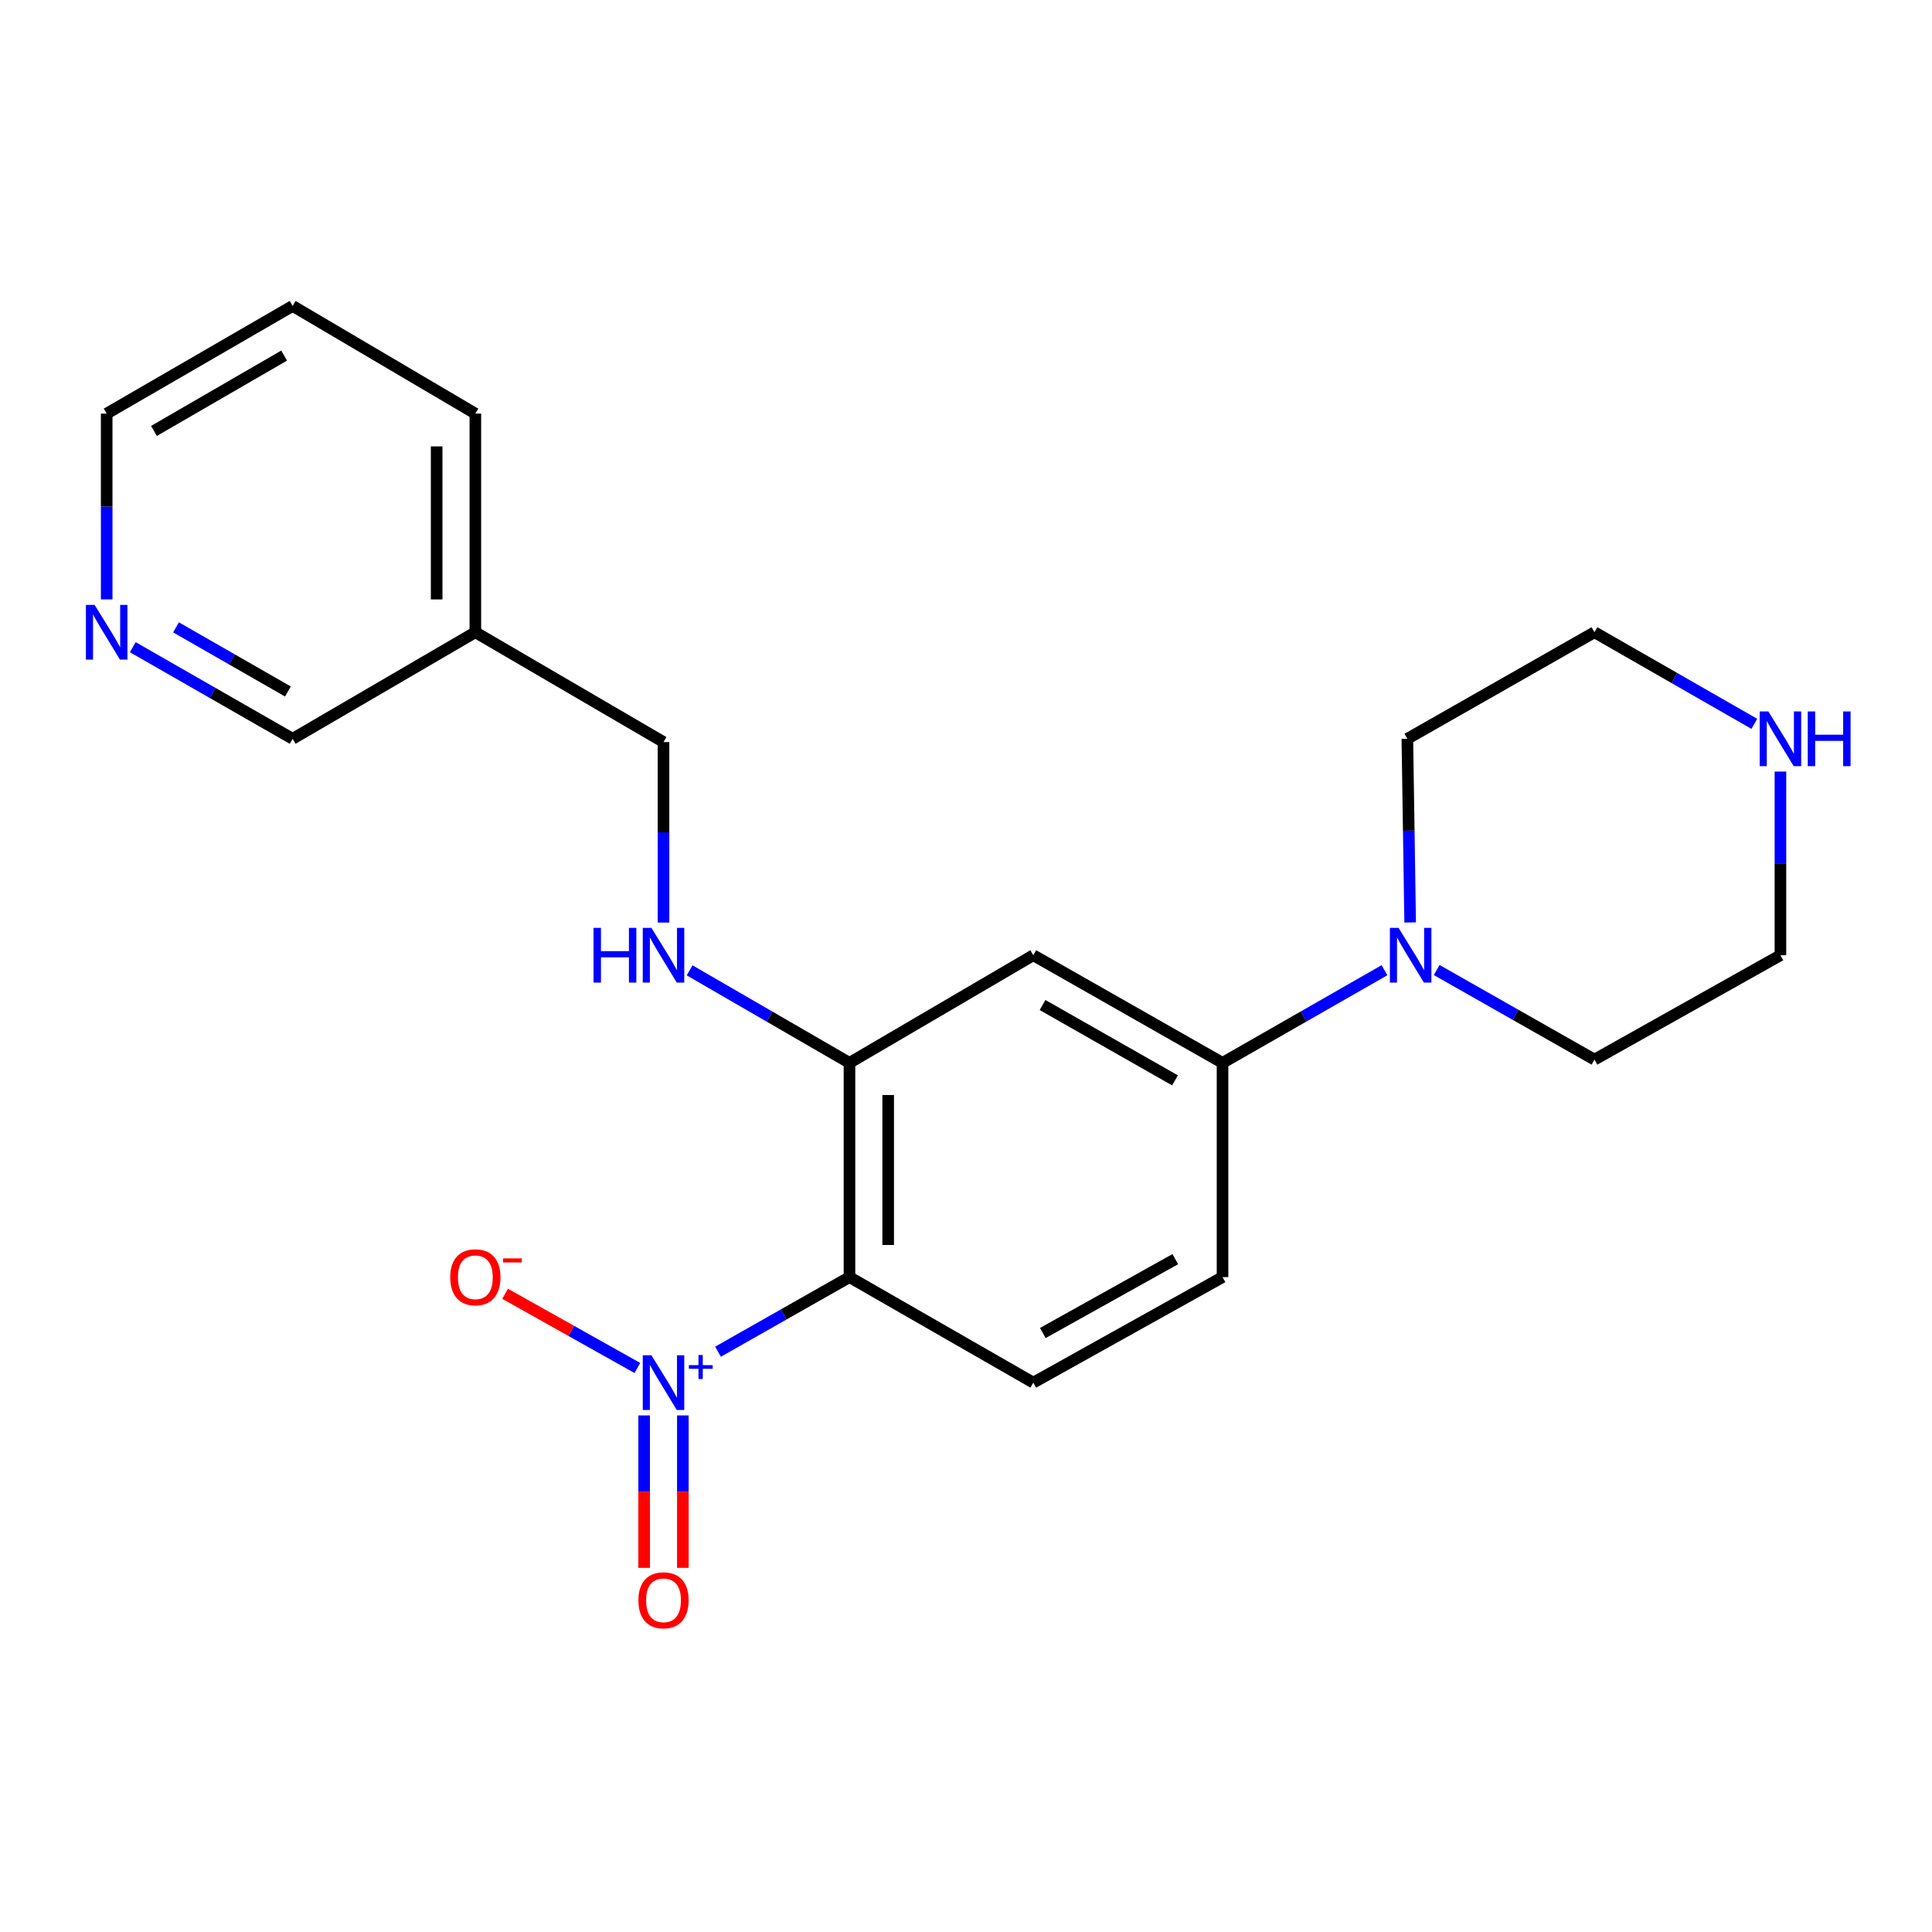 <?xml version='1.0' encoding='iso-8859-1'?>
<svg version='1.1' baseProfile='full'
              xmlns='http://www.w3.org/2000/svg'
                      xmlns:rdkit='http://www.rdkit.org/xml'
                      xmlns:xlink='http://www.w3.org/1999/xlink'
                  xml:space='preserve'
width='1000px' height='1000px' viewBox='0 0 1000 1000'>
<!-- END OF HEADER -->
<rect style='opacity:1.0;fill:#FFFFFF;stroke:none' width='1000' height='1000' x='0' y='0'> </rect>
<path class='bond-0' d='M 371.642,699.643 L 405.665,680.338' style='fill:none;fill-rule:evenodd;stroke:#0000FF;stroke-width:6px;stroke-linecap:butt;stroke-linejoin:miter;stroke-opacity:1' />
<path class='bond-0' d='M 405.665,680.338 L 439.687,661.034' style='fill:none;fill-rule:evenodd;stroke:#000000;stroke-width:6px;stroke-linecap:butt;stroke-linejoin:miter;stroke-opacity:1' />
<path class='bond-7' d='M 329.899,708.062 L 295.671,688.867' style='fill:none;fill-rule:evenodd;stroke:#0000FF;stroke-width:6px;stroke-linecap:butt;stroke-linejoin:miter;stroke-opacity:1' />
<path class='bond-7' d='M 295.671,688.867 L 261.443,669.672' style='fill:none;fill-rule:evenodd;stroke:#FF0000;stroke-width:6px;stroke-linecap:butt;stroke-linejoin:miter;stroke-opacity:1' />
<path class='bond-8' d='M 333.415,732.624 L 333.415,772.073' style='fill:none;fill-rule:evenodd;stroke:#0000FF;stroke-width:6px;stroke-linecap:butt;stroke-linejoin:miter;stroke-opacity:1' />
<path class='bond-8' d='M 333.415,772.073 L 333.415,811.521' style='fill:none;fill-rule:evenodd;stroke:#FF0000;stroke-width:6px;stroke-linecap:butt;stroke-linejoin:miter;stroke-opacity:1' />
<path class='bond-8' d='M 353.446,732.624 L 353.446,772.073' style='fill:none;fill-rule:evenodd;stroke:#0000FF;stroke-width:6px;stroke-linecap:butt;stroke-linejoin:miter;stroke-opacity:1' />
<path class='bond-8' d='M 353.446,772.073 L 353.446,811.521' style='fill:none;fill-rule:evenodd;stroke:#FF0000;stroke-width:6px;stroke-linecap:butt;stroke-linejoin:miter;stroke-opacity:1' />
<path class='bond-1' d='M 439.687,661.034 L 439.687,550.144' style='fill:none;fill-rule:evenodd;stroke:#000000;stroke-width:6px;stroke-linecap:butt;stroke-linejoin:miter;stroke-opacity:1' />
<path class='bond-1' d='M 459.717,644.401 L 459.717,566.778' style='fill:none;fill-rule:evenodd;stroke:#000000;stroke-width:6px;stroke-linecap:butt;stroke-linejoin:miter;stroke-opacity:1' />
<path class='bond-5' d='M 439.687,661.034 L 534.831,715.65' style='fill:none;fill-rule:evenodd;stroke:#000000;stroke-width:6px;stroke-linecap:butt;stroke-linejoin:miter;stroke-opacity:1' />
<path class='bond-2' d='M 439.687,550.144 L 534.831,494.427' style='fill:none;fill-rule:evenodd;stroke:#000000;stroke-width:6px;stroke-linecap:butt;stroke-linejoin:miter;stroke-opacity:1' />
<path class='bond-6' d='M 439.687,550.144 L 398.319,526.199' style='fill:none;fill-rule:evenodd;stroke:#000000;stroke-width:6px;stroke-linecap:butt;stroke-linejoin:miter;stroke-opacity:1' />
<path class='bond-6' d='M 398.319,526.199 L 356.951,502.253' style='fill:none;fill-rule:evenodd;stroke:#0000FF;stroke-width:6px;stroke-linecap:butt;stroke-linejoin:miter;stroke-opacity:1' />
<path class='bond-22' d='M 534.831,494.427 L 632.779,550.144' style='fill:none;fill-rule:evenodd;stroke:#000000;stroke-width:6px;stroke-linecap:butt;stroke-linejoin:miter;stroke-opacity:1' />
<path class='bond-22' d='M 539.619,520.195 L 608.183,559.197' style='fill:none;fill-rule:evenodd;stroke:#000000;stroke-width:6px;stroke-linecap:butt;stroke-linejoin:miter;stroke-opacity:1' />
<path class='bond-3' d='M 716.604,502.177 L 674.691,526.161' style='fill:none;fill-rule:evenodd;stroke:#0000FF;stroke-width:6px;stroke-linecap:butt;stroke-linejoin:miter;stroke-opacity:1' />
<path class='bond-3' d='M 674.691,526.161 L 632.779,550.144' style='fill:none;fill-rule:evenodd;stroke:#000000;stroke-width:6px;stroke-linecap:butt;stroke-linejoin:miter;stroke-opacity:1' />
<path class='bond-14' d='M 743.624,502.078 L 784.458,525.266' style='fill:none;fill-rule:evenodd;stroke:#0000FF;stroke-width:6px;stroke-linecap:butt;stroke-linejoin:miter;stroke-opacity:1' />
<path class='bond-14' d='M 784.458,525.266 L 825.292,548.453' style='fill:none;fill-rule:evenodd;stroke:#000000;stroke-width:6px;stroke-linecap:butt;stroke-linejoin:miter;stroke-opacity:1' />
<path class='bond-15' d='M 729.891,477.466 L 729.168,429.934' style='fill:none;fill-rule:evenodd;stroke:#0000FF;stroke-width:6px;stroke-linecap:butt;stroke-linejoin:miter;stroke-opacity:1' />
<path class='bond-15' d='M 729.168,429.934 L 728.446,382.402' style='fill:none;fill-rule:evenodd;stroke:#000000;stroke-width:6px;stroke-linecap:butt;stroke-linejoin:miter;stroke-opacity:1' />
<path class='bond-4' d='M 632.779,550.144 L 632.779,661.034' style='fill:none;fill-rule:evenodd;stroke:#000000;stroke-width:6px;stroke-linecap:butt;stroke-linejoin:miter;stroke-opacity:1' />
<path class='bond-9' d='M 534.831,715.65 L 632.779,661.034' style='fill:none;fill-rule:evenodd;stroke:#000000;stroke-width:6px;stroke-linecap:butt;stroke-linejoin:miter;stroke-opacity:1' />
<path class='bond-9' d='M 539.768,689.963 L 608.332,651.732' style='fill:none;fill-rule:evenodd;stroke:#000000;stroke-width:6px;stroke-linecap:butt;stroke-linejoin:miter;stroke-opacity:1' />
<path class='bond-13' d='M 343.431,477.508 L 343.431,430.801' style='fill:none;fill-rule:evenodd;stroke:#0000FF;stroke-width:6px;stroke-linecap:butt;stroke-linejoin:miter;stroke-opacity:1' />
<path class='bond-13' d='M 343.431,430.801 L 343.431,384.093' style='fill:none;fill-rule:evenodd;stroke:#000000;stroke-width:6px;stroke-linecap:butt;stroke-linejoin:miter;stroke-opacity:1' />
<path class='bond-10' d='M 908.035,374.658 L 866.664,350.949' style='fill:none;fill-rule:evenodd;stroke:#0000FF;stroke-width:6px;stroke-linecap:butt;stroke-linejoin:miter;stroke-opacity:1' />
<path class='bond-10' d='M 866.664,350.949 L 825.292,327.241' style='fill:none;fill-rule:evenodd;stroke:#000000;stroke-width:6px;stroke-linecap:butt;stroke-linejoin:miter;stroke-opacity:1' />
<path class='bond-23' d='M 921.549,399.362 L 921.549,446.895' style='fill:none;fill-rule:evenodd;stroke:#0000FF;stroke-width:6px;stroke-linecap:butt;stroke-linejoin:miter;stroke-opacity:1' />
<path class='bond-23' d='M 921.549,446.895 L 921.549,494.427' style='fill:none;fill-rule:evenodd;stroke:#000000;stroke-width:6px;stroke-linecap:butt;stroke-linejoin:miter;stroke-opacity:1' />
<path class='bond-11' d='M 68.731,334.985 L 110.102,358.693' style='fill:none;fill-rule:evenodd;stroke:#0000FF;stroke-width:6px;stroke-linecap:butt;stroke-linejoin:miter;stroke-opacity:1' />
<path class='bond-11' d='M 110.102,358.693 L 151.474,382.402' style='fill:none;fill-rule:evenodd;stroke:#000000;stroke-width:6px;stroke-linecap:butt;stroke-linejoin:miter;stroke-opacity:1' />
<path class='bond-11' d='M 91.101,324.718 L 120.061,341.314' style='fill:none;fill-rule:evenodd;stroke:#0000FF;stroke-width:6px;stroke-linecap:butt;stroke-linejoin:miter;stroke-opacity:1' />
<path class='bond-11' d='M 120.061,341.314 L 149.022,357.91' style='fill:none;fill-rule:evenodd;stroke:#000000;stroke-width:6px;stroke-linecap:butt;stroke-linejoin:miter;stroke-opacity:1' />
<path class='bond-24' d='M 55.217,310.252 L 55.217,262.166' style='fill:none;fill-rule:evenodd;stroke:#0000FF;stroke-width:6px;stroke-linecap:butt;stroke-linejoin:miter;stroke-opacity:1' />
<path class='bond-24' d='M 55.217,262.166 L 55.217,214.081' style='fill:none;fill-rule:evenodd;stroke:#000000;stroke-width:6px;stroke-linecap:butt;stroke-linejoin:miter;stroke-opacity:1' />
<path class='bond-12' d='M 246.039,327.241 L 343.431,384.093' style='fill:none;fill-rule:evenodd;stroke:#000000;stroke-width:6px;stroke-linecap:butt;stroke-linejoin:miter;stroke-opacity:1' />
<path class='bond-16' d='M 246.039,327.241 L 151.474,382.402' style='fill:none;fill-rule:evenodd;stroke:#000000;stroke-width:6px;stroke-linecap:butt;stroke-linejoin:miter;stroke-opacity:1' />
<path class='bond-20' d='M 246.039,327.241 L 246.039,214.081' style='fill:none;fill-rule:evenodd;stroke:#000000;stroke-width:6px;stroke-linecap:butt;stroke-linejoin:miter;stroke-opacity:1' />
<path class='bond-20' d='M 226.009,310.267 L 226.009,231.055' style='fill:none;fill-rule:evenodd;stroke:#000000;stroke-width:6px;stroke-linecap:butt;stroke-linejoin:miter;stroke-opacity:1' />
<path class='bond-17' d='M 825.292,548.453 L 921.549,494.427' style='fill:none;fill-rule:evenodd;stroke:#000000;stroke-width:6px;stroke-linecap:butt;stroke-linejoin:miter;stroke-opacity:1' />
<path class='bond-18' d='M 728.446,382.402 L 825.292,327.241' style='fill:none;fill-rule:evenodd;stroke:#000000;stroke-width:6px;stroke-linecap:butt;stroke-linejoin:miter;stroke-opacity:1' />
<path class='bond-19' d='M 55.217,214.081 L 151.474,158.352' style='fill:none;fill-rule:evenodd;stroke:#000000;stroke-width:6px;stroke-linecap:butt;stroke-linejoin:miter;stroke-opacity:1' />
<path class='bond-19' d='M 79.692,223.056 L 147.071,184.046' style='fill:none;fill-rule:evenodd;stroke:#000000;stroke-width:6px;stroke-linecap:butt;stroke-linejoin:miter;stroke-opacity:1' />
<path class='bond-21' d='M 246.039,214.081 L 151.474,158.352' style='fill:none;fill-rule:evenodd;stroke:#000000;stroke-width:6px;stroke-linecap:butt;stroke-linejoin:miter;stroke-opacity:1' />
<path  class='atom-0' d='M 337.171 701.49
L 346.451 716.49
Q 347.371 717.97, 348.851 720.65
Q 350.331 723.33, 350.411 723.49
L 350.411 701.49
L 354.171 701.49
L 354.171 729.81
L 350.291 729.81
L 340.331 713.41
Q 339.171 711.49, 337.931 709.29
Q 336.731 707.09, 336.371 706.41
L 336.371 729.81
L 332.691 729.81
L 332.691 701.49
L 337.171 701.49
' fill='#0000FF'/>
<path  class='atom-0' d='M 356.547 706.595
L 361.536 706.595
L 361.536 701.341
L 363.754 701.341
L 363.754 706.595
L 368.875 706.595
L 368.875 708.495
L 363.754 708.495
L 363.754 713.775
L 361.536 713.775
L 361.536 708.495
L 356.547 708.495
L 356.547 706.595
' fill='#0000FF'/>
<path  class='atom-4' d='M 723.888 480.267
L 733.168 495.267
Q 734.088 496.747, 735.568 499.427
Q 737.048 502.107, 737.128 502.267
L 737.128 480.267
L 740.888 480.267
L 740.888 508.587
L 737.008 508.587
L 727.048 492.187
Q 725.888 490.267, 724.648 488.067
Q 723.448 485.867, 723.088 485.187
L 723.088 508.587
L 719.408 508.587
L 719.408 480.267
L 723.888 480.267
' fill='#0000FF'/>
<path  class='atom-7' d='M 307.211 480.267
L 311.051 480.267
L 311.051 492.307
L 325.531 492.307
L 325.531 480.267
L 329.371 480.267
L 329.371 508.587
L 325.531 508.587
L 325.531 495.507
L 311.051 495.507
L 311.051 508.587
L 307.211 508.587
L 307.211 480.267
' fill='#0000FF'/>
<path  class='atom-7' d='M 337.171 480.267
L 346.451 495.267
Q 347.371 496.747, 348.851 499.427
Q 350.331 502.107, 350.411 502.267
L 350.411 480.267
L 354.171 480.267
L 354.171 508.587
L 350.291 508.587
L 340.331 492.187
Q 339.171 490.267, 337.931 488.067
Q 336.731 485.867, 336.371 485.187
L 336.371 508.587
L 332.691 508.587
L 332.691 480.267
L 337.171 480.267
' fill='#0000FF'/>
<path  class='atom-8' d='M 233.039 661.114
Q 233.039 654.314, 236.399 650.514
Q 239.759 646.714, 246.039 646.714
Q 252.319 646.714, 255.679 650.514
Q 259.039 654.314, 259.039 661.114
Q 259.039 667.994, 255.639 671.914
Q 252.239 675.794, 246.039 675.794
Q 239.799 675.794, 236.399 671.914
Q 233.039 668.034, 233.039 661.114
M 246.039 672.594
Q 250.359 672.594, 252.679 669.714
Q 255.039 666.794, 255.039 661.114
Q 255.039 655.554, 252.679 652.754
Q 250.359 649.914, 246.039 649.914
Q 241.719 649.914, 239.359 652.714
Q 237.039 655.514, 237.039 661.114
Q 237.039 666.834, 239.359 669.714
Q 241.719 672.594, 246.039 672.594
' fill='#FF0000'/>
<path  class='atom-8' d='M 260.359 651.336
L 270.048 651.336
L 270.048 653.448
L 260.359 653.448
L 260.359 651.336
' fill='#FF0000'/>
<path  class='atom-9' d='M 330.431 828.311
Q 330.431 821.511, 333.791 817.711
Q 337.151 813.911, 343.431 813.911
Q 349.711 813.911, 353.071 817.711
Q 356.431 821.511, 356.431 828.311
Q 356.431 835.191, 353.031 839.111
Q 349.631 842.991, 343.431 842.991
Q 337.191 842.991, 333.791 839.111
Q 330.431 835.231, 330.431 828.311
M 343.431 839.791
Q 347.751 839.791, 350.071 836.911
Q 352.431 833.991, 352.431 828.311
Q 352.431 822.751, 350.071 819.951
Q 347.751 817.111, 343.431 817.111
Q 339.111 817.111, 336.751 819.911
Q 334.431 822.711, 334.431 828.311
Q 334.431 834.031, 336.751 836.911
Q 339.111 839.791, 343.431 839.791
' fill='#FF0000'/>
<path  class='atom-11' d='M 915.289 368.242
L 924.569 383.242
Q 925.489 384.722, 926.969 387.402
Q 928.449 390.082, 928.529 390.242
L 928.529 368.242
L 932.289 368.242
L 932.289 396.562
L 928.409 396.562
L 918.449 380.162
Q 917.289 378.242, 916.049 376.042
Q 914.849 373.842, 914.489 373.162
L 914.489 396.562
L 910.809 396.562
L 910.809 368.242
L 915.289 368.242
' fill='#0000FF'/>
<path  class='atom-11' d='M 935.689 368.242
L 939.529 368.242
L 939.529 380.282
L 954.009 380.282
L 954.009 368.242
L 957.849 368.242
L 957.849 396.562
L 954.009 396.562
L 954.009 383.482
L 939.529 383.482
L 939.529 396.562
L 935.689 396.562
L 935.689 368.242
' fill='#0000FF'/>
<path  class='atom-12' d='M 48.957 313.081
L 58.237 328.081
Q 59.157 329.561, 60.637 332.241
Q 62.117 334.921, 62.197 335.081
L 62.197 313.081
L 65.957 313.081
L 65.957 341.401
L 62.077 341.401
L 52.117 325.001
Q 50.957 323.081, 49.717 320.881
Q 48.517 318.681, 48.157 318.001
L 48.157 341.401
L 44.477 341.401
L 44.477 313.081
L 48.957 313.081
' fill='#0000FF'/>
</svg>

